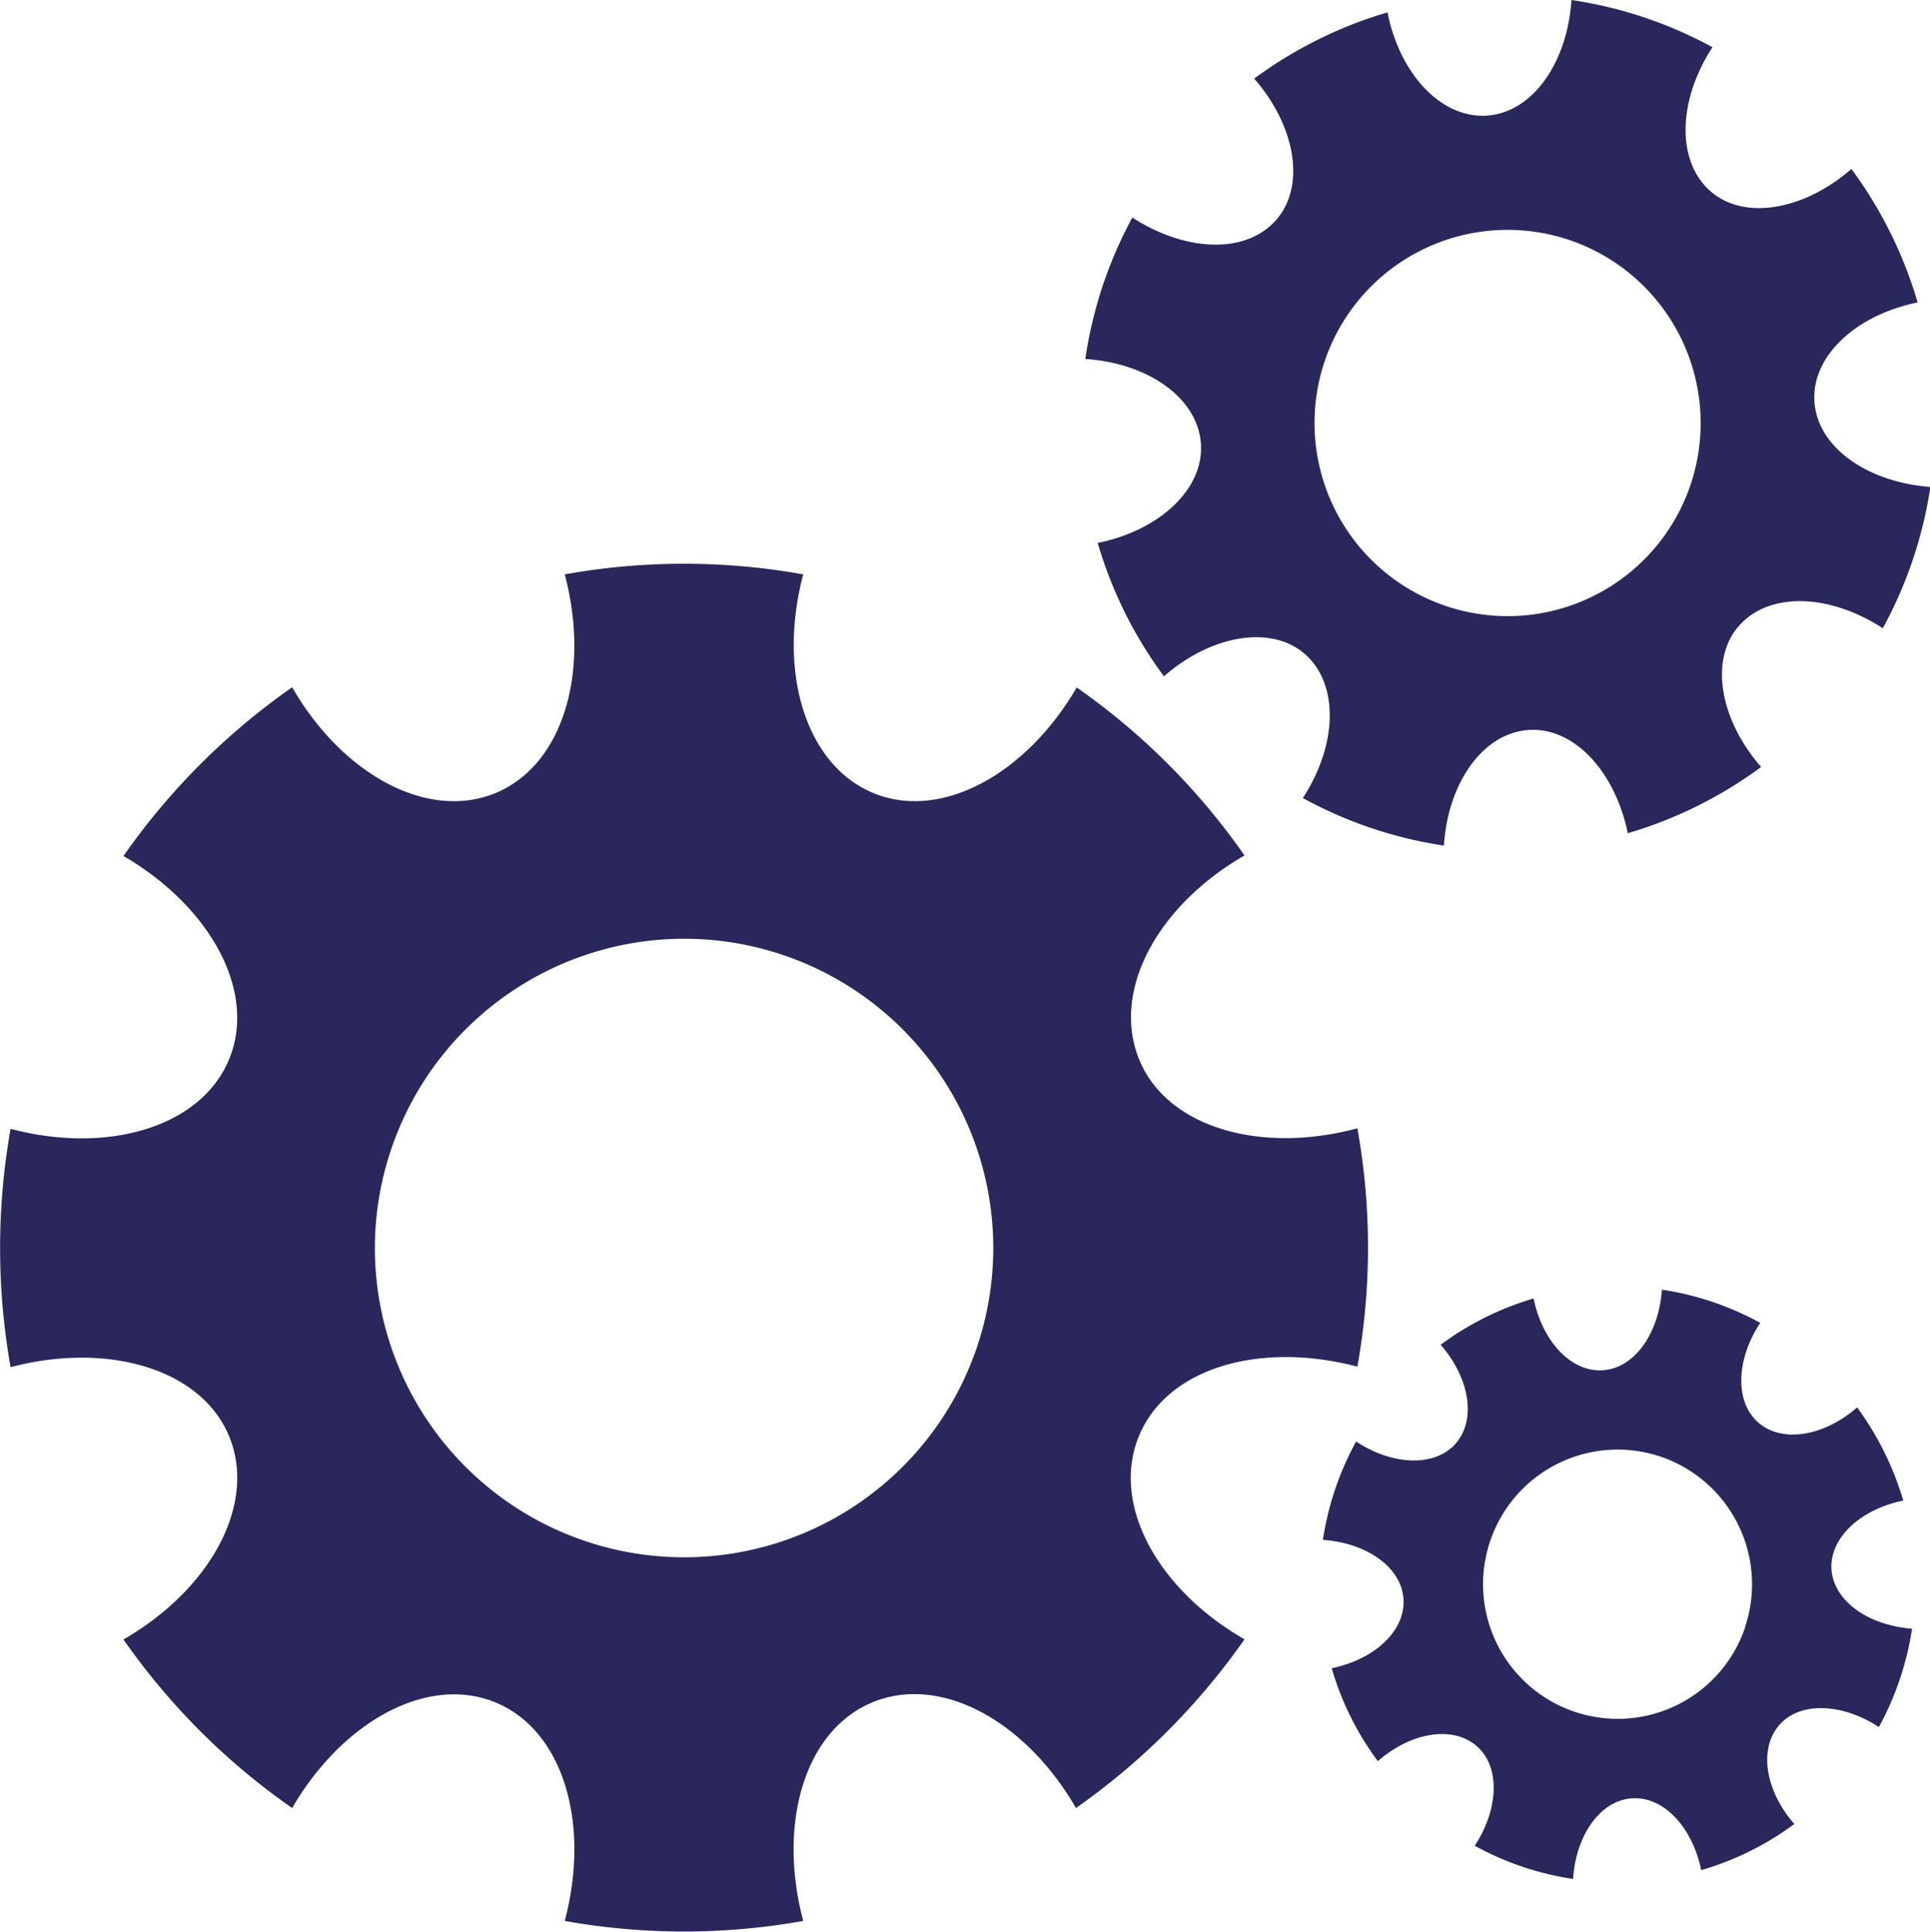<svg xmlns="http://www.w3.org/2000/svg" viewBox="0 0 107.55 107.64"><defs><style>.cls-1{fill:#29275c;}</style></defs><title>projectman</title><g id="Layer_2" data-name="Layer 2"><g id="Objects"><path class="cls-1" d="M12.76,80c1.57,3.77-1,8.52-5.88,11.34a37.78,37.78,0,0,0,9.4,9.39c2.82-4.85,7.57-7.44,11.34-5.88s5.29,6.74,3.85,12.17a37.79,37.79,0,0,0,13.29,0c-1.44-5.43.08-10.62,3.86-12.18s8.51,1,11.34,5.89a38.29,38.29,0,0,0,9.39-9.4C64.49,88.54,61.9,83.8,63.47,80s6.74-5.29,12.17-3.86a37.5,37.5,0,0,0,0-13.28C70.21,64.32,65,62.8,63.47,59s1-8.52,5.88-11.34A37.74,37.74,0,0,0,60,38.3c-2.83,4.86-7.58,7.44-11.34,5.88S43.32,37.44,44.76,32a37.55,37.55,0,0,0-13.29,0c1.44,5.43-.09,10.62-3.85,12.18s-8.52-1-11.34-5.89a38,38,0,0,0-9.4,9.4c4.86,2.83,7.45,7.57,5.88,11.34S6,64.32.59,62.89a38,38,0,0,0,0,13.28C6,74.74,11.2,76.26,12.76,80ZM38.11,52.3A17.23,17.23,0,1,1,20.89,69.53,17.25,17.25,0,0,1,38.11,52.3Zm63-29.92c-.17-2.54,2.31-4.83,5.75-5.53a23.77,23.77,0,0,0-3.69-7.44c-2.64,2.31-6,2.9-7.88,1.22s-1.79-5.05.14-8A23.66,23.66,0,0,0,87.57,0c-.23,3.5-2.17,6.27-4.71,6.44S78,4.13,77.32.69a23.72,23.72,0,0,0-7.43,3.69c2.31,2.64,2.89,6,1.21,7.89s-5,1.78-8-.15A23.65,23.65,0,0,0,60.48,20c3.5.23,6.26,2.17,6.44,4.71s-2.31,4.84-5.75,5.54a23.61,23.61,0,0,0,3.69,7.43c2.64-2.31,6-2.89,7.88-1.22s1.79,5.05-.14,8a23.57,23.57,0,0,0,7.86,2.65c.23-3.5,2.17-6.26,4.71-6.44s4.83,2.31,5.54,5.75a23.72,23.72,0,0,0,7.43-3.69c-2.31-2.64-2.9-6-1.22-7.88s5-1.79,8,.15a23.7,23.7,0,0,0,2.65-7.87C104.05,26.86,101.28,24.92,101.11,22.38ZM94.21,27a10.76,10.76,0,1,1-6.76-13.63A10.77,10.77,0,0,1,94.21,27Zm7.85,60.46c-.12-1.78,1.61-3.37,4-3.86a16.8,16.8,0,0,0-2.57-5.19c-1.85,1.61-4.17,2-5.5.85s-1.25-3.52.1-5.56a16.45,16.45,0,0,0-5.48-1.85c-.17,2.44-1.52,4.37-3.29,4.49s-3.37-1.61-3.86-4a16.55,16.55,0,0,0-5.18,2.58c1.61,1.84,2,4.16.85,5.49s-3.52,1.25-5.56-.1a16.45,16.45,0,0,0-1.85,5.48c2.44.17,4.37,1.52,4.49,3.29s-1.61,3.37-4,3.86a16.32,16.32,0,0,0,2.57,5.18c1.84-1.61,4.16-2,5.5-.85s1.24,3.52-.1,5.56a16.3,16.3,0,0,0,5.48,1.85c.16-2.44,1.51-4.37,3.28-4.49s3.37,1.61,3.86,4a16.37,16.37,0,0,0,5.19-2.57c-1.61-1.84-2-4.16-.85-5.5s3.52-1.24,5.56.1a16.6,16.6,0,0,0,1.85-5.48C104.11,90.55,102.18,89.2,102.06,87.43Zm-4.81,3.2a7.5,7.5,0,1,1-4.72-9.51A7.51,7.51,0,0,1,97.25,90.63Z"/></g></g></svg>